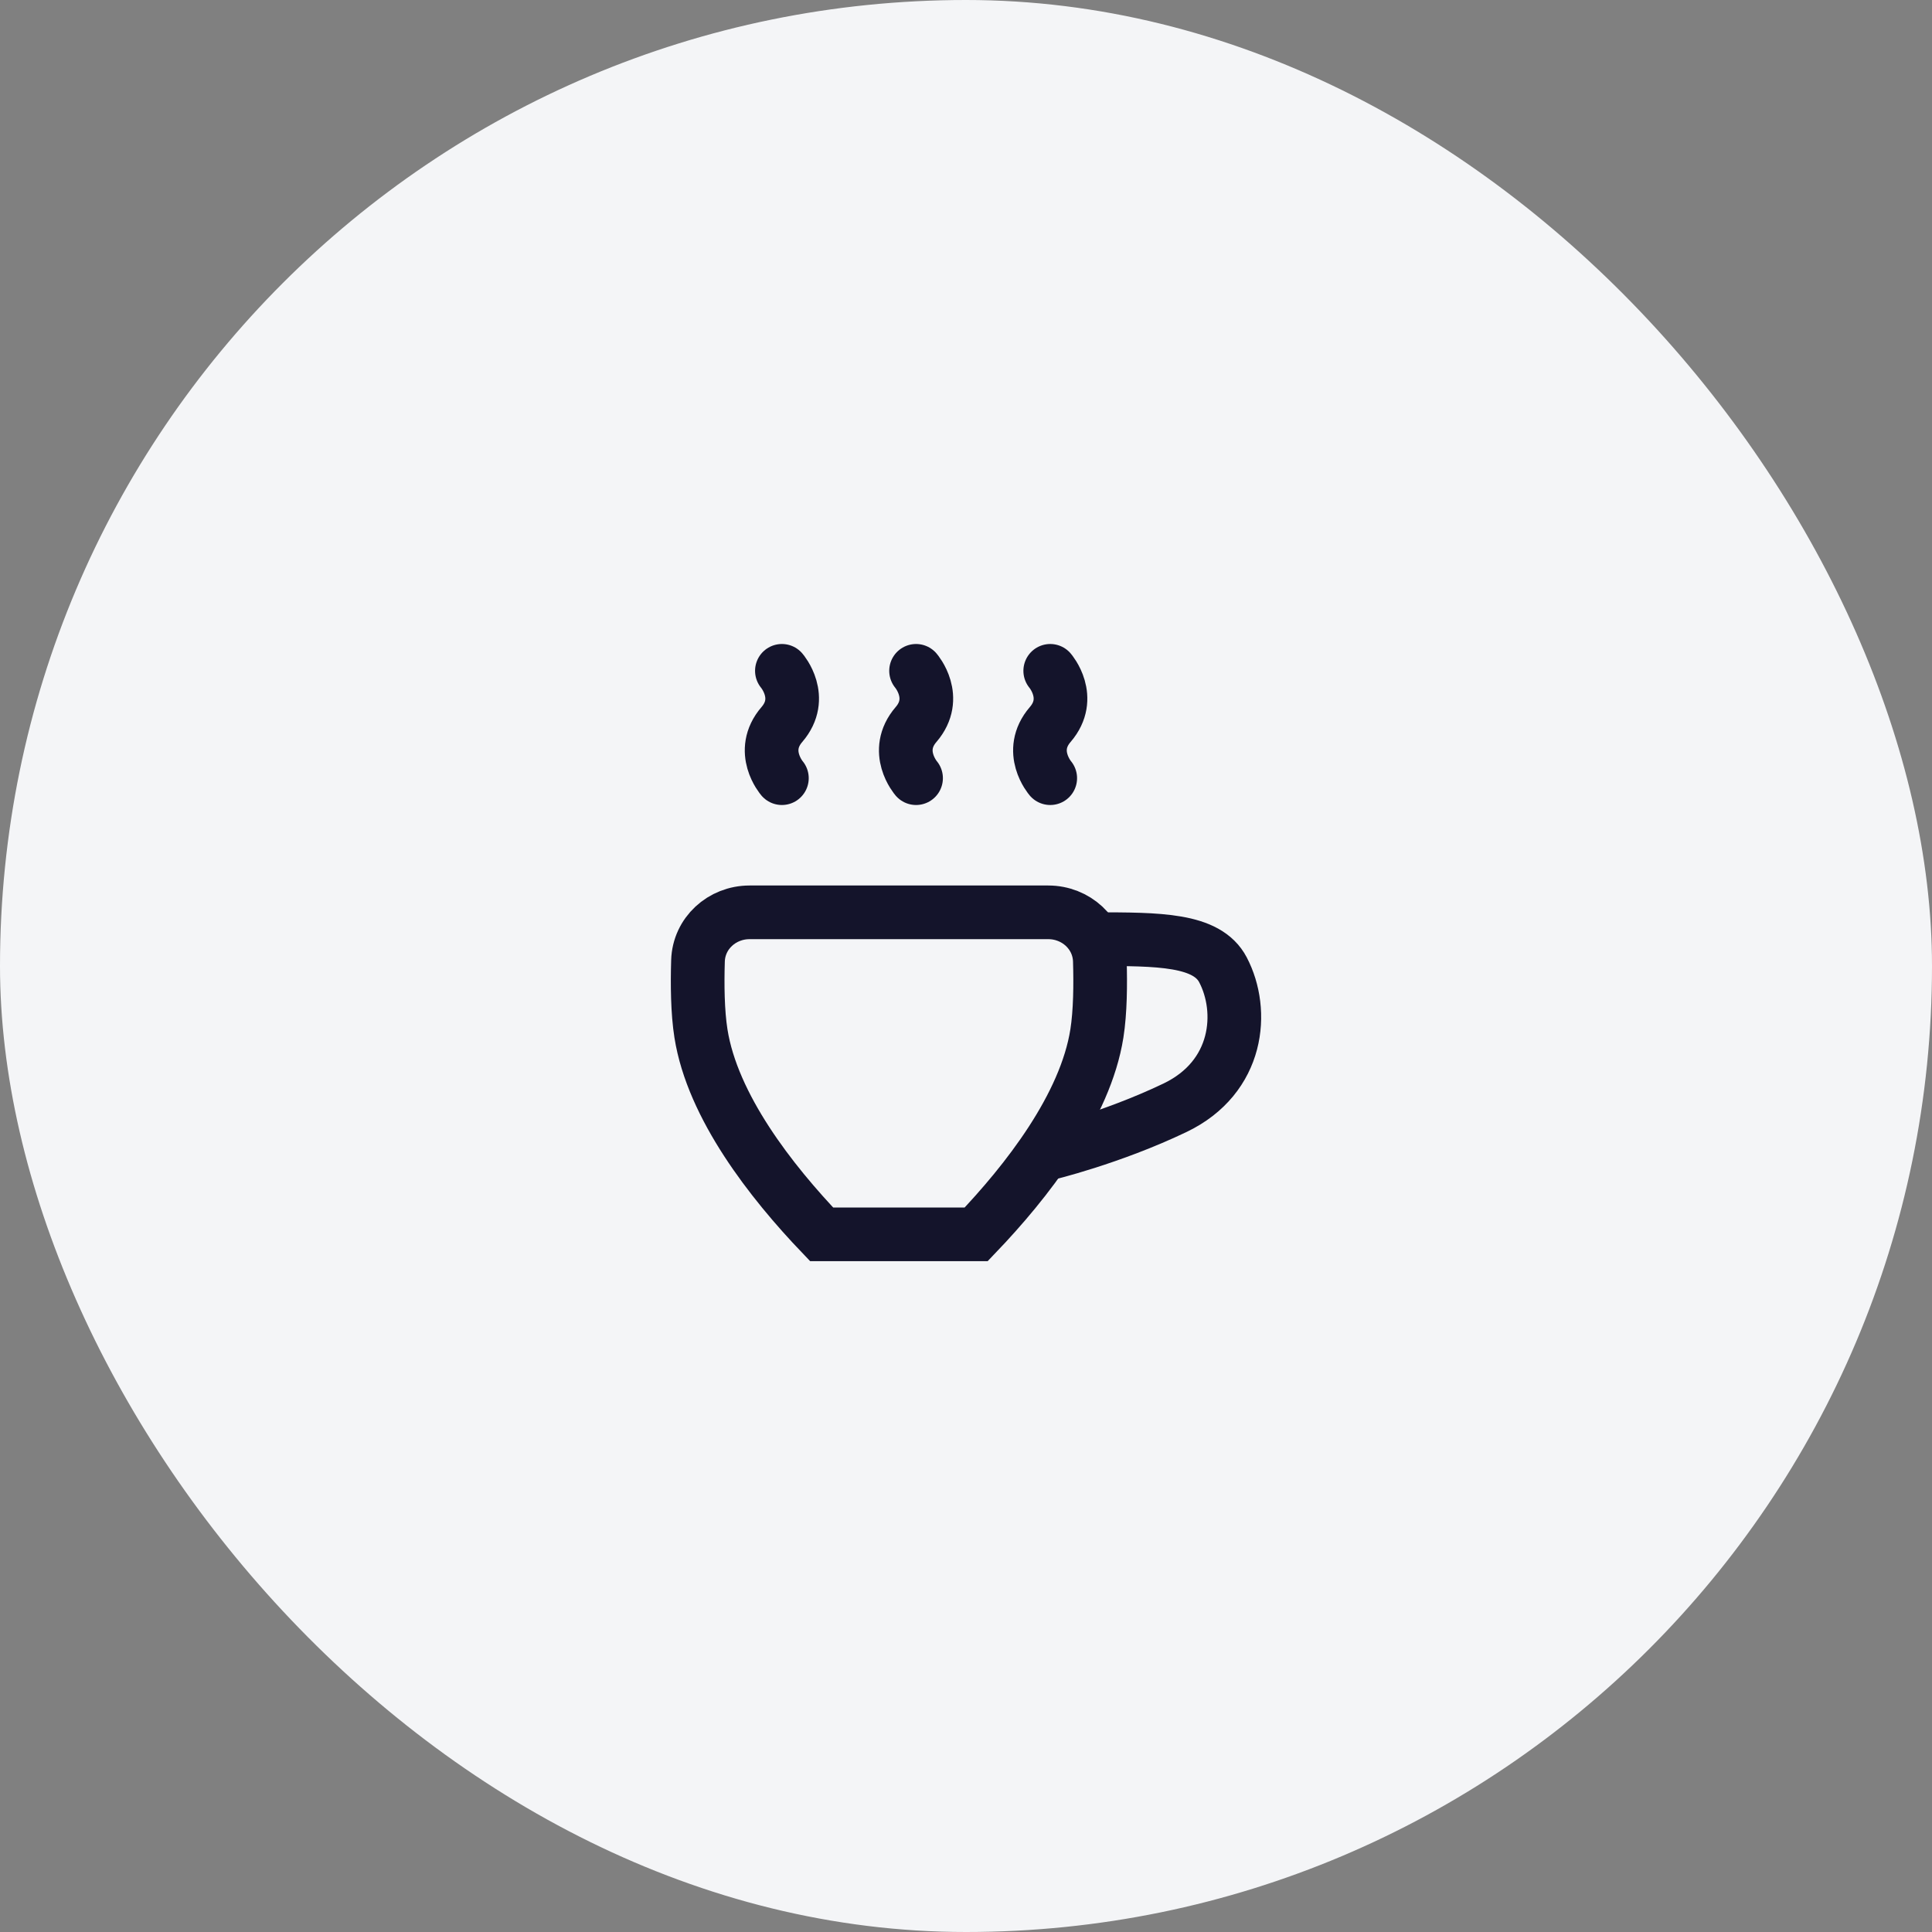 <svg width="72" height="72" viewBox="0 0 72 72" fill="none" xmlns="http://www.w3.org/2000/svg">
<rect x="0" y="0" width="72" height="72" fill="#808080" stroke="none"/>
<rect width="72" height="72" rx="36" fill="#F4F5F7"/>
<path d="M39.139 25C39.139 25 40 26 39.139 27C38.277 28 39.139 29 39.139 29" stroke="#14142B" stroke-width="2" stroke-linecap="round" stroke-linejoin="round"/>
<path d="M34.139 25C34.139 25 35 26 34.139 27C33.277 28 34.139 29 34.139 29" stroke="#14142B" stroke-width="2" stroke-linecap="round" stroke-linejoin="round"/>
<path d="M29.139 25C29.139 25 30 26 29.139 27C28.277 28 29.139 29 29.139 29" stroke="#14142B" stroke-width="2" stroke-linecap="round" stroke-linejoin="round"/>
<path d="M40.794 35C43.185 35 44.979 35 45.577 36.143C46.379 37.676 46.175 40.143 43.783 41.286C41.392 42.429 39 43 39 43" stroke="#14142B" stroke-width="2" stroke-linecap="round" stroke-linejoin="round"/>
<path d="M27.934 34C26.906 34 26.043 34.78 26.012 35.809C25.985 36.68 25.995 37.708 26.122 38.513C26.551 41.236 28.737 44.033 30.619 46H36.38C38.263 44.033 40.449 41.236 40.878 38.513C41.005 37.708 41.014 36.68 40.988 35.809C40.957 34.78 40.094 34 39.066 34H27.934Z" stroke="#14142B" stroke-width="2"/>
</svg>
